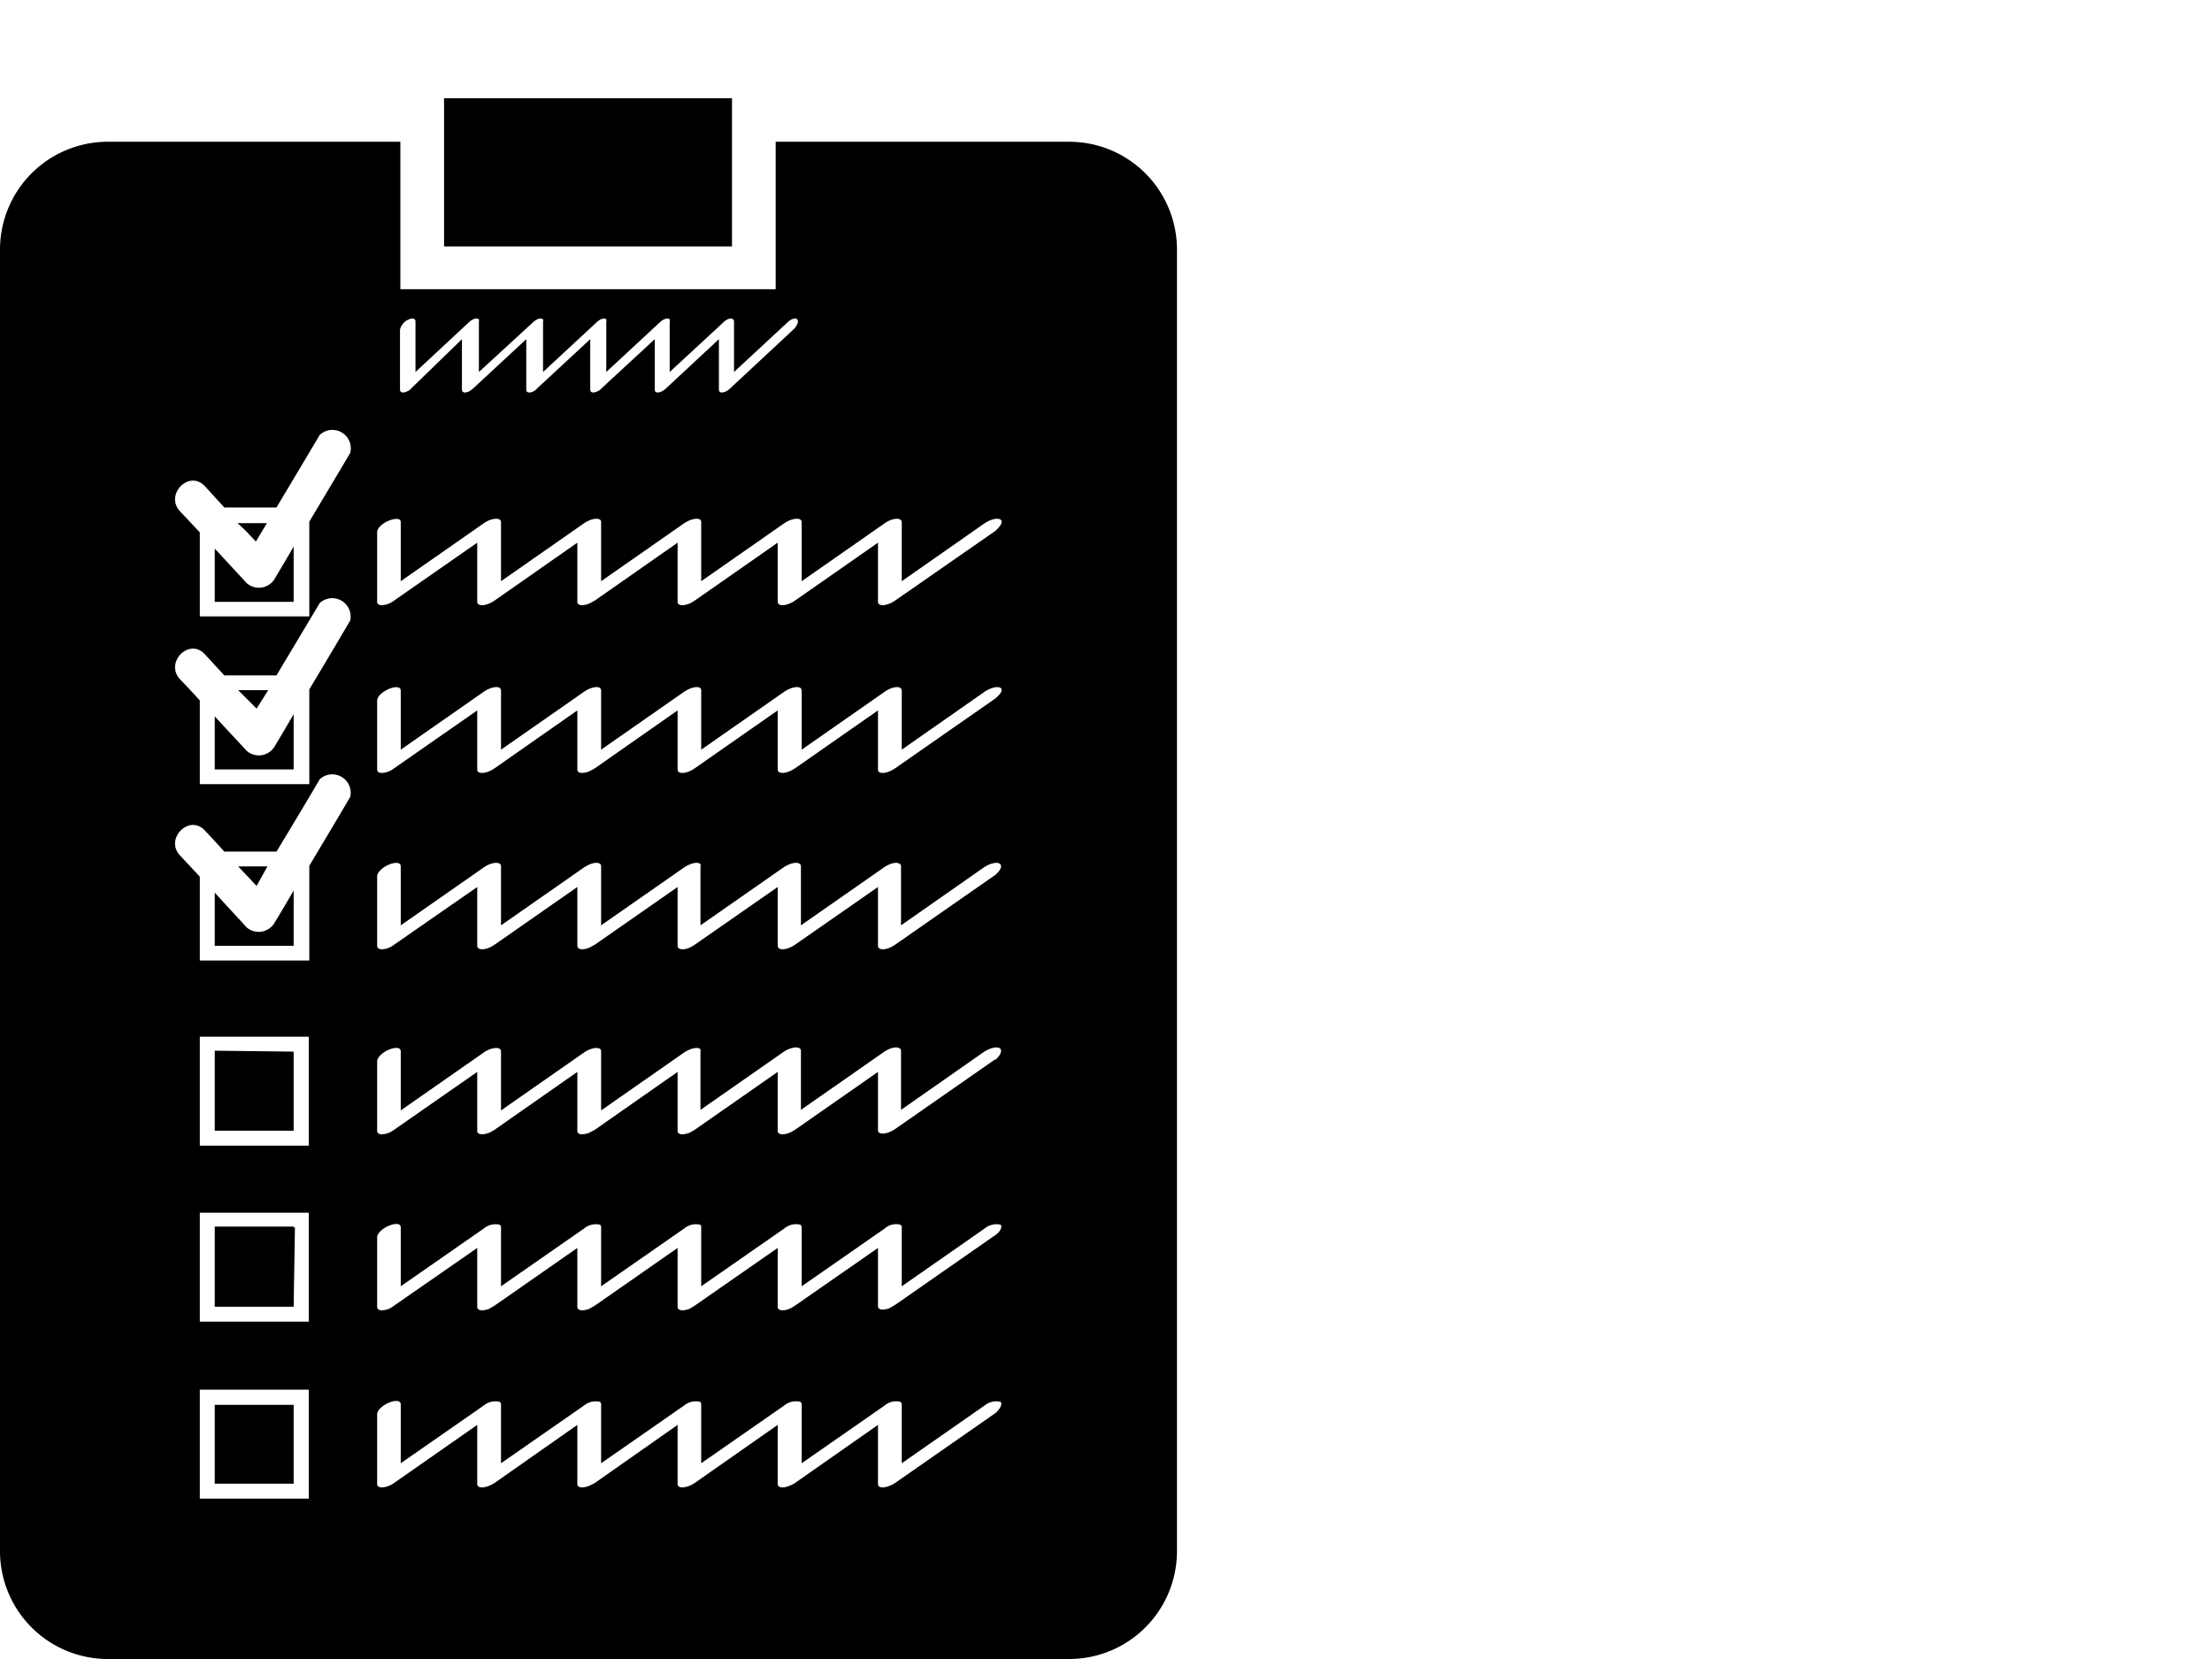 <svg id="Layer_1" data-name="Layer 1" xmlns="http://www.w3.org/2000/svg" viewBox="0 0 120 90"><defs><style></style></defs><title>Homepage</title><path class="cls-1" d="M13.88,29.38c-.32-.35-.63-.69-1-1h1.6Z"/><path class="cls-1" d="M14.87,31.45c.36-.61.72-1.2,1.06-1.8v3H11.65V29.76l1.73,1.87A1,1,0,0,0,14.87,31.45Z"/><path class="cls-1" d="M12.92,37.44l1,1,.63-1Zm1.95,3.11a1,1,0,0,1-1.49.18c-.57-.62-1.16-1.24-1.73-1.87v2.88h4.28v-3C15.59,39.35,15.23,40,14.87,40.55Zm0,0a1,1,0,0,1-1.49.18c-.57-.62-1.16-1.24-1.73-1.87v2.88h4.28v-3C15.59,39.35,15.23,40,14.87,40.55Zm-1.95-3.11,1,1,.63-1Zm0,0,1,1,.63-1Zm1.95,3.11a1,1,0,0,1-1.49.18c-.57-.62-1.16-1.24-1.73-1.87v2.88h4.28v-3C15.59,39.35,15.23,40,14.87,40.55Zm0,0a1,1,0,0,1-1.49.18c-.57-.62-1.16-1.24-1.73-1.87v2.88h4.28v-3C15.59,39.35,15.23,40,14.87,40.55Zm-1.95-3.11,1,1,.63-1Zm0,9.56,1,1.06L14.51,47Zm0-9.56,1,1,.63-1Zm1.95,3.11a1,1,0,0,1-1.49.18c-.57-.62-1.16-1.24-1.73-1.87v2.88h4.28v-3C15.59,39.35,15.23,40,14.87,40.55Zm0,9.56a1,1,0,0,1-1.49.2c-.57-.63-1.16-1.25-1.73-1.89v2.89h4.28v-3C15.59,48.91,15.23,49.52,14.87,50.11Zm-3.22,6.94v4.29h4.28V57.05Zm0,0v4.29h4.28V57.05Zm3.22-6.94a1,1,0,0,1-1.49.2c-.57-.63-1.16-1.25-1.73-1.89v2.89h4.28v-3C15.59,48.91,15.23,49.52,14.87,50.11ZM12.92,47l1,1.06L14.51,47Zm1.95-6.45a1,1,0,0,1-1.49.18c-.57-.62-1.16-1.24-1.73-1.87v2.88h4.28v-3C15.59,39.35,15.23,40,14.87,40.55Zm-1.95-3.11,1,1,.63-1Zm0,9.56,1,1.06L14.51,47Zm0-9.56,1,1,.63-1Zm1.95,3.11a1,1,0,0,1-1.49.18c-.57-.62-1.16-1.24-1.73-1.87v2.88h4.28v-3C15.59,39.35,15.23,40,14.87,40.55Zm0,9.56a1,1,0,0,1-1.49.2c-.57-.63-1.16-1.25-1.73-1.89v2.89h4.28v-3C15.59,48.91,15.23,49.52,14.87,50.11Zm-3.22,6.94v4.29h4.28V57.05Zm0,9.54v4.3h4.28v-4.3Zm0-9.54v4.29h4.28V57.05Zm0,9.54v4.3h4.28v-4.3Zm3.22-16.48a1,1,0,0,1-1.49.2c-.57-.63-1.16-1.25-1.73-1.89v2.89h4.28v-3C15.59,48.91,15.23,49.52,14.87,50.11ZM12.92,47l1,1.06L14.51,47Zm1.95-6.45a1,1,0,0,1-1.49.18c-.57-.62-1.16-1.24-1.73-1.87v2.88h4.28v-3C15.59,39.35,15.23,40,14.87,40.55Zm-1.95-3.11,1,1,.63-1Zm0,9.56,1,1.06L14.51,47Zm0-9.56,1,1,.63-1Zm1.95,3.11a1,1,0,0,1-1.49.18c-.57-.62-1.16-1.24-1.73-1.87v2.88h4.28v-3C15.59,39.35,15.23,40,14.87,40.55Zm0,9.56a1,1,0,0,1-1.49.2c-.57-.63-1.16-1.25-1.73-1.89v2.89h4.28v-3C15.59,48.91,15.23,49.52,14.87,50.11Zm-3.22,6.94v4.29h4.28V57.05Zm0,9.54v4.3h4.28v-4.3Zm0,9.62v4.28h4.28V76.21Zm0-19.16v4.29h4.28V57.05Zm0,19.16v4.28h4.28V76.21Zm0-9.62v4.3h4.28v-4.3Zm3.22-16.48a1,1,0,0,1-1.49.2c-.57-.63-1.16-1.25-1.73-1.89v2.89h4.28v-3C15.59,48.91,15.23,49.52,14.87,50.11ZM12.92,47l1,1.06L14.51,47Zm1.95-6.45a1,1,0,0,1-1.49.18c-.57-.62-1.16-1.24-1.73-1.87v2.88h4.28v-3C15.59,39.35,15.23,40,14.87,40.55Zm-1.95-3.11,1,1,.63-1Zm0,9.56,1,1.06L14.51,47Zm0-9.56,1,1,.63-1Zm1.95,3.11a1,1,0,0,1-1.49.18c-.57-.62-1.16-1.24-1.73-1.87v2.88h4.28v-3C15.59,39.35,15.23,40,14.87,40.55Zm0,9.56a1,1,0,0,1-1.49.2c-.57-.63-1.16-1.25-1.73-1.89v2.89h4.28v-3C15.59,48.91,15.23,49.52,14.87,50.11Zm-3.22,6.94v4.29h4.28V57.05Zm0,9.54v4.3h4.28v-4.3Zm0,9.62v4.28h4.28V76.21Zm3.22-35.66a1,1,0,0,1-1.49.18c-.57-.62-1.16-1.24-1.73-1.87v2.88h4.28v-3C15.59,39.35,15.23,40,14.87,40.55Zm-.36-3.11H12.92l1,1Zm.36,12.67a1,1,0,0,1-1.49.2c-.57-.63-1.16-1.25-1.73-1.89v2.89h4.28v-3C15.59,48.91,15.23,49.52,14.87,50.11ZM14.51,47H12.92l1,1.06Zm-2.86,10v4.29h4.28V57.05Zm0,9.54v4.3h4.28v-4.3ZM58,7.69H42.08v8H21.72v-8H5.84A5.85,5.85,0,0,0,0,13.54V84.16A5.85,5.85,0,0,0,5.84,90H58a5.85,5.85,0,0,0,5.85-5.84V13.54A5.85,5.85,0,0,0,58,7.69ZM21.7,17.89a.78.78,0,0,1,.41-.53c.24-.13.43-.1.43.08v2.74l2.88-2.68c.2-.2.45-.28.56-.17a.16.16,0,0,1,0,.11v2.74L28.9,17.5c.2-.2.45-.28.56-.17a.16.16,0,0,1,0,.11v2.74l2.89-2.68c.2-.2.45-.28.54-.17a.13.13,0,0,1,0,.11v2.74l2.89-2.68c.2-.2.46-.28.55-.17a.12.12,0,0,1,0,.11v2.74l2.9-2.68c.19-.2.44-.28.54-.17a.13.13,0,0,1,.05.11v2.74l2.89-2.68c.2-.2.45-.28.54-.17s0,.32-.17.51l-3.48,3.24a.77.77,0,0,1-.19.14c-.23.12-.41.09-.41-.08V18.4l-2.88,2.68a.81.81,0,0,1-.2.14c-.22.12-.4.09-.4-.08V18.4l-2.9,2.68a.45.45,0,0,1-.19.14c-.23.12-.41.09-.41-.08V18.4l-2.89,2.68a.55.55,0,0,1-.17.14c-.23.12-.41.09-.41-.08V18.4l-2.89,2.68a1.5,1.5,0,0,1-.19.14c-.22.12-.41.09-.41-.08V18.4L22.3,21.08a.4.4,0,0,1-.19.14c-.22.12-.41.09-.41-.08ZM16.75,81.3H10.84V75.39h5.91Zm0-9.6H10.84V65.79h5.91Zm0-9.55H10.84V56.24h5.91ZM19,43.23c-.73,1.25-1.48,2.49-2.22,3.74v5.14H10.84V47.56L9.75,46.39c-.81-.89.51-2.24,1.36-1.34.35.37.71.76,1.06,1.15H15c.79-1.31,1.58-2.62,2.35-3.93A1,1,0,0,1,19,43.23Zm0-9.57c-.73,1.25-1.48,2.5-2.22,3.74v5.14H10.84V38c-.36-.4-.72-.78-1.09-1.17-.81-.9.51-2.25,1.36-1.34l1.06,1.15H15c.78-1.31,1.57-2.62,2.34-3.92A1,1,0,0,1,19,33.66Zm0-9.09c-.73,1.24-1.48,2.48-2.22,3.73v5.14H10.84V28.88L9.75,27.72c-.81-.9.51-2.25,1.36-1.35l1.06,1.16H15c.78-1.31,1.57-2.62,2.34-3.93A1,1,0,0,1,19,24.57ZM54,76.66l-5.44,3.79a1.59,1.59,0,0,1-.29.15c-.36.15-.64.11-.64-.09V77.3l-4.5,3.15a1.4,1.4,0,0,1-.3.15c-.34.15-.64.11-.64-.09V77.3l-4.5,3.15a1.91,1.91,0,0,1-.28.15c-.37.15-.65.11-.65-.09V77.3l-4.49,3.15a2.79,2.79,0,0,1-.3.15c-.36.15-.65.11-.65-.09V77.3l-4.49,3.15a2,2,0,0,1-.29.15c-.36.15-.65.11-.65-.09V77.3l-4.51,3.15a1.17,1.17,0,0,1-.27.15c-.37.15-.65.11-.65-.09V76.72c0-.2.28-.48.65-.63s.63-.1.63.09v3.2l4.5-3.13a1,1,0,0,1,.87-.2.17.17,0,0,1,.07.13v3.2l4.5-3.13a1,1,0,0,1,.87-.2.16.16,0,0,1,.06.13v3.2l4.5-3.13a1,1,0,0,1,.87-.2.14.14,0,0,1,.06.13v3.2l4.5-3.13a1,1,0,0,1,.88-.2.17.17,0,0,1,.07.13v3.2l4.5-3.13a.94.94,0,0,1,.85-.2.16.16,0,0,1,.08.13v3.2l4.49-3.13a1,1,0,0,1,.87-.2C54.39,76.16,54.26,76.44,54,76.66ZM54,67l-5.44,3.79-.29.17c-.36.14-.64.1-.64-.1V67.7l-4.5,3.13a2.14,2.14,0,0,1-.3.17c-.34.14-.64.1-.64-.1V67.7l-4.5,3.13-.28.17c-.37.14-.65.1-.65-.1V67.7l-4.49,3.13-.3.17c-.36.14-.65.1-.65-.1V67.7l-4.49,3.13-.29.17c-.36.14-.65.1-.65-.1V67.7l-4.51,3.13a1.78,1.78,0,0,1-.27.17c-.37.14-.65.1-.65-.1V67.12c0-.2.28-.48.65-.63s.63-.11.63.09v3.2l4.5-3.13a1,1,0,0,1,.87-.21.19.19,0,0,1,.07.14v3.2l4.5-3.13a1,1,0,0,1,.87-.21.18.18,0,0,1,.06.14v3.2l4.5-3.13a1,1,0,0,1,.87-.21.15.15,0,0,1,.06.14v3.2l4.5-3.13a1,1,0,0,1,.88-.21.19.19,0,0,1,.07.14v3.2l4.5-3.13a.92.92,0,0,1,.85-.21.17.17,0,0,1,.08.14v3.2l4.49-3.13a1,1,0,0,1,.87-.21C54.39,66.55,54.26,66.83,54,67Zm0-9.54-5.44,3.79a2.69,2.69,0,0,1-.29.16c-.36.14-.64.1-.64-.09V58.15l-4.5,3.14a2.11,2.11,0,0,1-.3.16c-.34.14-.64.1-.64-.09V58.15l-4.5,3.14-.28.16c-.37.14-.65.1-.65-.09V58.15l-4.49,3.14-.3.16c-.36.14-.65.1-.65-.09V58.15l-4.49,3.14c-.09.06-.2.11-.29.16-.36.14-.65.1-.65-.09V58.15l-4.51,3.14a1.75,1.75,0,0,1-.27.16c-.37.14-.65.1-.65-.09V57.57c0-.19.28-.48.65-.63s.63-.11.63.09v3.21l4.5-3.14c.31-.22.71-.31.87-.2a.16.16,0,0,1,.07.13v3.21l4.5-3.14c.32-.22.7-.31.87-.2a.15.15,0,0,1,.06.13v3.21l4.5-3.14c.33-.22.71-.31.87-.2A.13.13,0,0,1,38,57v3.21l4.5-3.14c.32-.22.72-.31.88-.2a.16.16,0,0,1,.07.13v3.21l4.5-3.14c.31-.22.69-.31.85-.2a.14.14,0,0,1,.08.13v3.21l4.49-3.14c.33-.22.71-.31.87-.2S54.26,57.27,54,57.5Zm0-10-5.44,3.79a1.64,1.64,0,0,1-.29.16c-.36.15-.64.1-.64-.1V48.12l-4.5,3.13a1.43,1.43,0,0,1-.3.16c-.34.15-.64.1-.64-.1V48.12l-4.5,3.13a2,2,0,0,1-.28.16c-.37.15-.65.1-.65-.1V48.12l-4.49,3.13-.3.16c-.36.15-.65.1-.65-.1V48.12l-4.49,3.13a2.09,2.09,0,0,1-.29.16c-.36.15-.65.1-.65-.1V48.12l-4.51,3.13a1.2,1.2,0,0,1-.27.16c-.37.15-.65.1-.65-.1V47.53c0-.19.28-.48.65-.63s.63-.1.63.09V50.2l4.5-3.14c.31-.22.71-.32.87-.2a.16.16,0,0,1,.07.13V50.2l4.5-3.14c.32-.22.7-.32.87-.2a.15.15,0,0,1,.06.13V50.2l4.5-3.14c.33-.22.71-.32.87-.2A.13.13,0,0,1,38,47V50.2l4.5-3.14c.32-.22.72-.32.88-.2a.16.16,0,0,1,.07.13V50.2l4.5-3.14c.31-.22.69-.32.85-.2a.14.14,0,0,1,.08.13V50.2l4.49-3.14c.33-.22.71-.32.87-.2S54.26,47.24,54,47.46Zm0-9.57-5.44,3.79a1.64,1.64,0,0,1-.29.16c-.36.15-.64.11-.64-.09V38.54l-4.5,3.14a1.43,1.43,0,0,1-.3.16c-.34.15-.64.11-.64-.09V38.54l-4.5,3.14a2,2,0,0,1-.28.16c-.37.15-.65.11-.65-.09V38.54l-4.49,3.14a3,3,0,0,1-.3.16c-.36.15-.65.11-.65-.09V38.54l-4.49,3.14a2.09,2.09,0,0,1-.29.16c-.36.15-.65.11-.65-.09V38.54l-4.51,3.14a1.2,1.2,0,0,1-.27.16c-.37.15-.65.11-.65-.09V38c0-.2.28-.48.65-.63s.63-.11.63.1v3.2l4.5-3.14c.31-.22.71-.32.87-.21a.2.2,0,0,1,.07.15v3.2l4.5-3.14c.32-.22.7-.32.87-.21a.19.19,0,0,1,.06.15v3.2l4.5-3.14c.33-.22.71-.32.87-.21a.16.16,0,0,1,.06.15v3.2l4.5-3.14c.32-.22.72-.32.88-.21a.2.2,0,0,1,.07.15v3.2l4.5-3.14c.31-.22.69-.32.85-.21a.18.18,0,0,1,.08.15v3.2l4.49-3.14c.33-.22.71-.32.87-.21S54.26,37.67,54,37.89Zm0-9.09-5.44,3.78a1.64,1.64,0,0,1-.29.16c-.36.15-.64.11-.64-.09V29.44l-4.5,3.14a1.43,1.43,0,0,1-.3.16c-.34.15-.64.11-.64-.09V29.44l-4.5,3.14a2,2,0,0,1-.28.16c-.37.15-.65.11-.65-.09V29.44l-4.49,3.14-.3.16c-.36.15-.65.11-.65-.09V29.44l-4.49,3.14a2.09,2.09,0,0,1-.29.16c-.36.15-.65.11-.65-.09V29.44l-4.51,3.14a1.2,1.2,0,0,1-.27.16c-.37.15-.65.11-.65-.09V28.86c0-.2.28-.48.65-.62s.63-.12.63.08v3.21l4.5-3.14c.31-.22.71-.31.87-.2a.17.17,0,0,1,.07.13v3.21l4.5-3.14c.32-.22.7-.31.87-.2a.16.16,0,0,1,.06.13v3.21l4.5-3.14c.33-.22.71-.31.87-.2a.14.14,0,0,1,.06.13v3.21l4.5-3.14c.32-.22.72-.31.88-.2a.17.17,0,0,1,.07.13v3.21l4.5-3.14c.31-.22.69-.31.85-.2a.16.16,0,0,1,.08.13v3.21l4.49-3.14c.33-.22.71-.31.87-.2S54.26,28.57,54,28.8Zm-38,37.79H11.65v4.3h4.28ZM13.38,50.31c-.57-.63-1.16-1.25-1.73-1.89v2.89h4.28v-3c-.34.59-.7,1.2-1.06,1.79A1,1,0,0,1,13.38,50.31Zm0-9.58c-.57-.62-1.16-1.24-1.73-1.87v2.88h4.28v-3c-.34.6-.7,1.2-1.06,1.8A1,1,0,0,1,13.38,40.73Zm1.13-3.29H12.92l1,1Zm0,9.56H12.92l1,1.06Zm-1.59-9.56,1,1,.63-1Zm1.95,3.11a1,1,0,0,1-1.49.18c-.57-.62-1.16-1.24-1.73-1.87v2.88h4.28v-3C15.59,39.35,15.23,40,14.87,40.55ZM12.92,47l1,1.06L14.51,47Zm1.95,3.11a1,1,0,0,1-1.49.2c-.57-.63-1.16-1.25-1.73-1.89v2.89h4.28v-3C15.59,48.91,15.23,49.52,14.87,50.11ZM11.65,66.59v4.3h4.28v-4.3Zm0,0v4.3h4.28v-4.3Zm3.22-16.48a1,1,0,0,1-1.49.2c-.57-.63-1.16-1.25-1.73-1.89v2.89h4.28v-3C15.59,48.91,15.23,49.52,14.87,50.11Zm0-9.56a1,1,0,0,1-1.49.18c-.57-.62-1.16-1.24-1.73-1.87v2.88h4.28v-3C15.59,39.35,15.23,40,14.87,40.55Zm-1.95-3.11,1,1,.63-1Zm0,9.56,1,1.06L14.51,47Zm0-9.56,1,1,.63-1Zm1.95,3.11a1,1,0,0,1-1.49.18c-.57-.62-1.16-1.24-1.73-1.87v2.88h4.28v-3C15.59,39.35,15.23,40,14.87,40.55ZM12.92,47l1,1.06L14.51,47Zm1.95,3.11a1,1,0,0,1-1.49.2c-.57-.63-1.16-1.25-1.73-1.89v2.89h4.28v-3C15.59,48.91,15.23,49.52,14.87,50.11ZM11.65,66.59v4.3h4.28v-4.3Zm0,0v4.3h4.28v-4.3Zm3.22-16.48a1,1,0,0,1-1.49.2c-.57-.63-1.16-1.25-1.73-1.89v2.89h4.28v-3C15.59,48.91,15.23,49.52,14.87,50.11Zm0-9.56a1,1,0,0,1-1.49.18c-.57-.62-1.16-1.24-1.73-1.87v2.88h4.28v-3C15.59,39.35,15.23,40,14.87,40.55Zm-1.95-3.11,1,1,.63-1Zm0,9.56,1,1.06L14.51,47Zm0-9.56,1,1,.63-1Zm1.95,3.11a1,1,0,0,1-1.49.18c-.57-.62-1.16-1.24-1.73-1.87v2.88h4.28v-3C15.59,39.35,15.23,40,14.87,40.55ZM12.92,47l1,1.06L14.51,47Zm1.95,3.11a1,1,0,0,1-1.49.2c-.57-.63-1.16-1.25-1.73-1.89v2.89h4.28v-3C15.59,48.91,15.23,49.52,14.87,50.11Zm0,0a1,1,0,0,1-1.49.2c-.57-.63-1.16-1.25-1.73-1.89v2.89h4.28v-3C15.59,48.91,15.23,49.52,14.87,50.11Zm0-9.56a1,1,0,0,1-1.49.18c-.57-.62-1.16-1.24-1.73-1.87v2.88h4.28v-3C15.59,39.35,15.23,40,14.87,40.55Zm-1.95-3.11,1,1,.63-1Zm0,9.56,1,1.06L14.51,47Zm0-9.56,1,1,.63-1Zm1.95,3.11a1,1,0,0,1-1.49.18c-.57-.62-1.16-1.24-1.73-1.87v2.88h4.28v-3C15.59,39.35,15.23,40,14.87,40.55ZM12.92,47l1,1.06L14.51,47Zm1.95,3.11a1,1,0,0,1-1.49.2c-.57-.63-1.16-1.25-1.73-1.89v2.89h4.28v-3C15.59,48.91,15.23,49.52,14.87,50.11Zm0,0a1,1,0,0,1-1.49.2c-.57-.63-1.16-1.25-1.73-1.89v2.89h4.28v-3C15.59,48.91,15.23,49.52,14.87,50.11Zm0-9.56a1,1,0,0,1-1.49.18c-.57-.62-1.16-1.24-1.73-1.87v2.88h4.28v-3C15.59,39.35,15.23,40,14.87,40.55Zm-1.95-3.11,1,1,.63-1Zm0,9.56,1,1.06L14.51,47Zm0-9.56,1,1,.63-1Zm1.95,3.11a1,1,0,0,1-1.49.18c-.57-.62-1.16-1.24-1.73-1.87v2.88h4.28v-3C15.59,39.35,15.23,40,14.87,40.55Zm0,0a1,1,0,0,1-1.49.18c-.57-.62-1.16-1.24-1.73-1.87v2.88h4.28v-3C15.59,39.35,15.23,40,14.87,40.55Zm-1.95-3.11,1,1,.63-1Z"/><g class="cls-1"><rect x="24.09" y="5.33" width="15.62" height="8.04"/></g></svg>